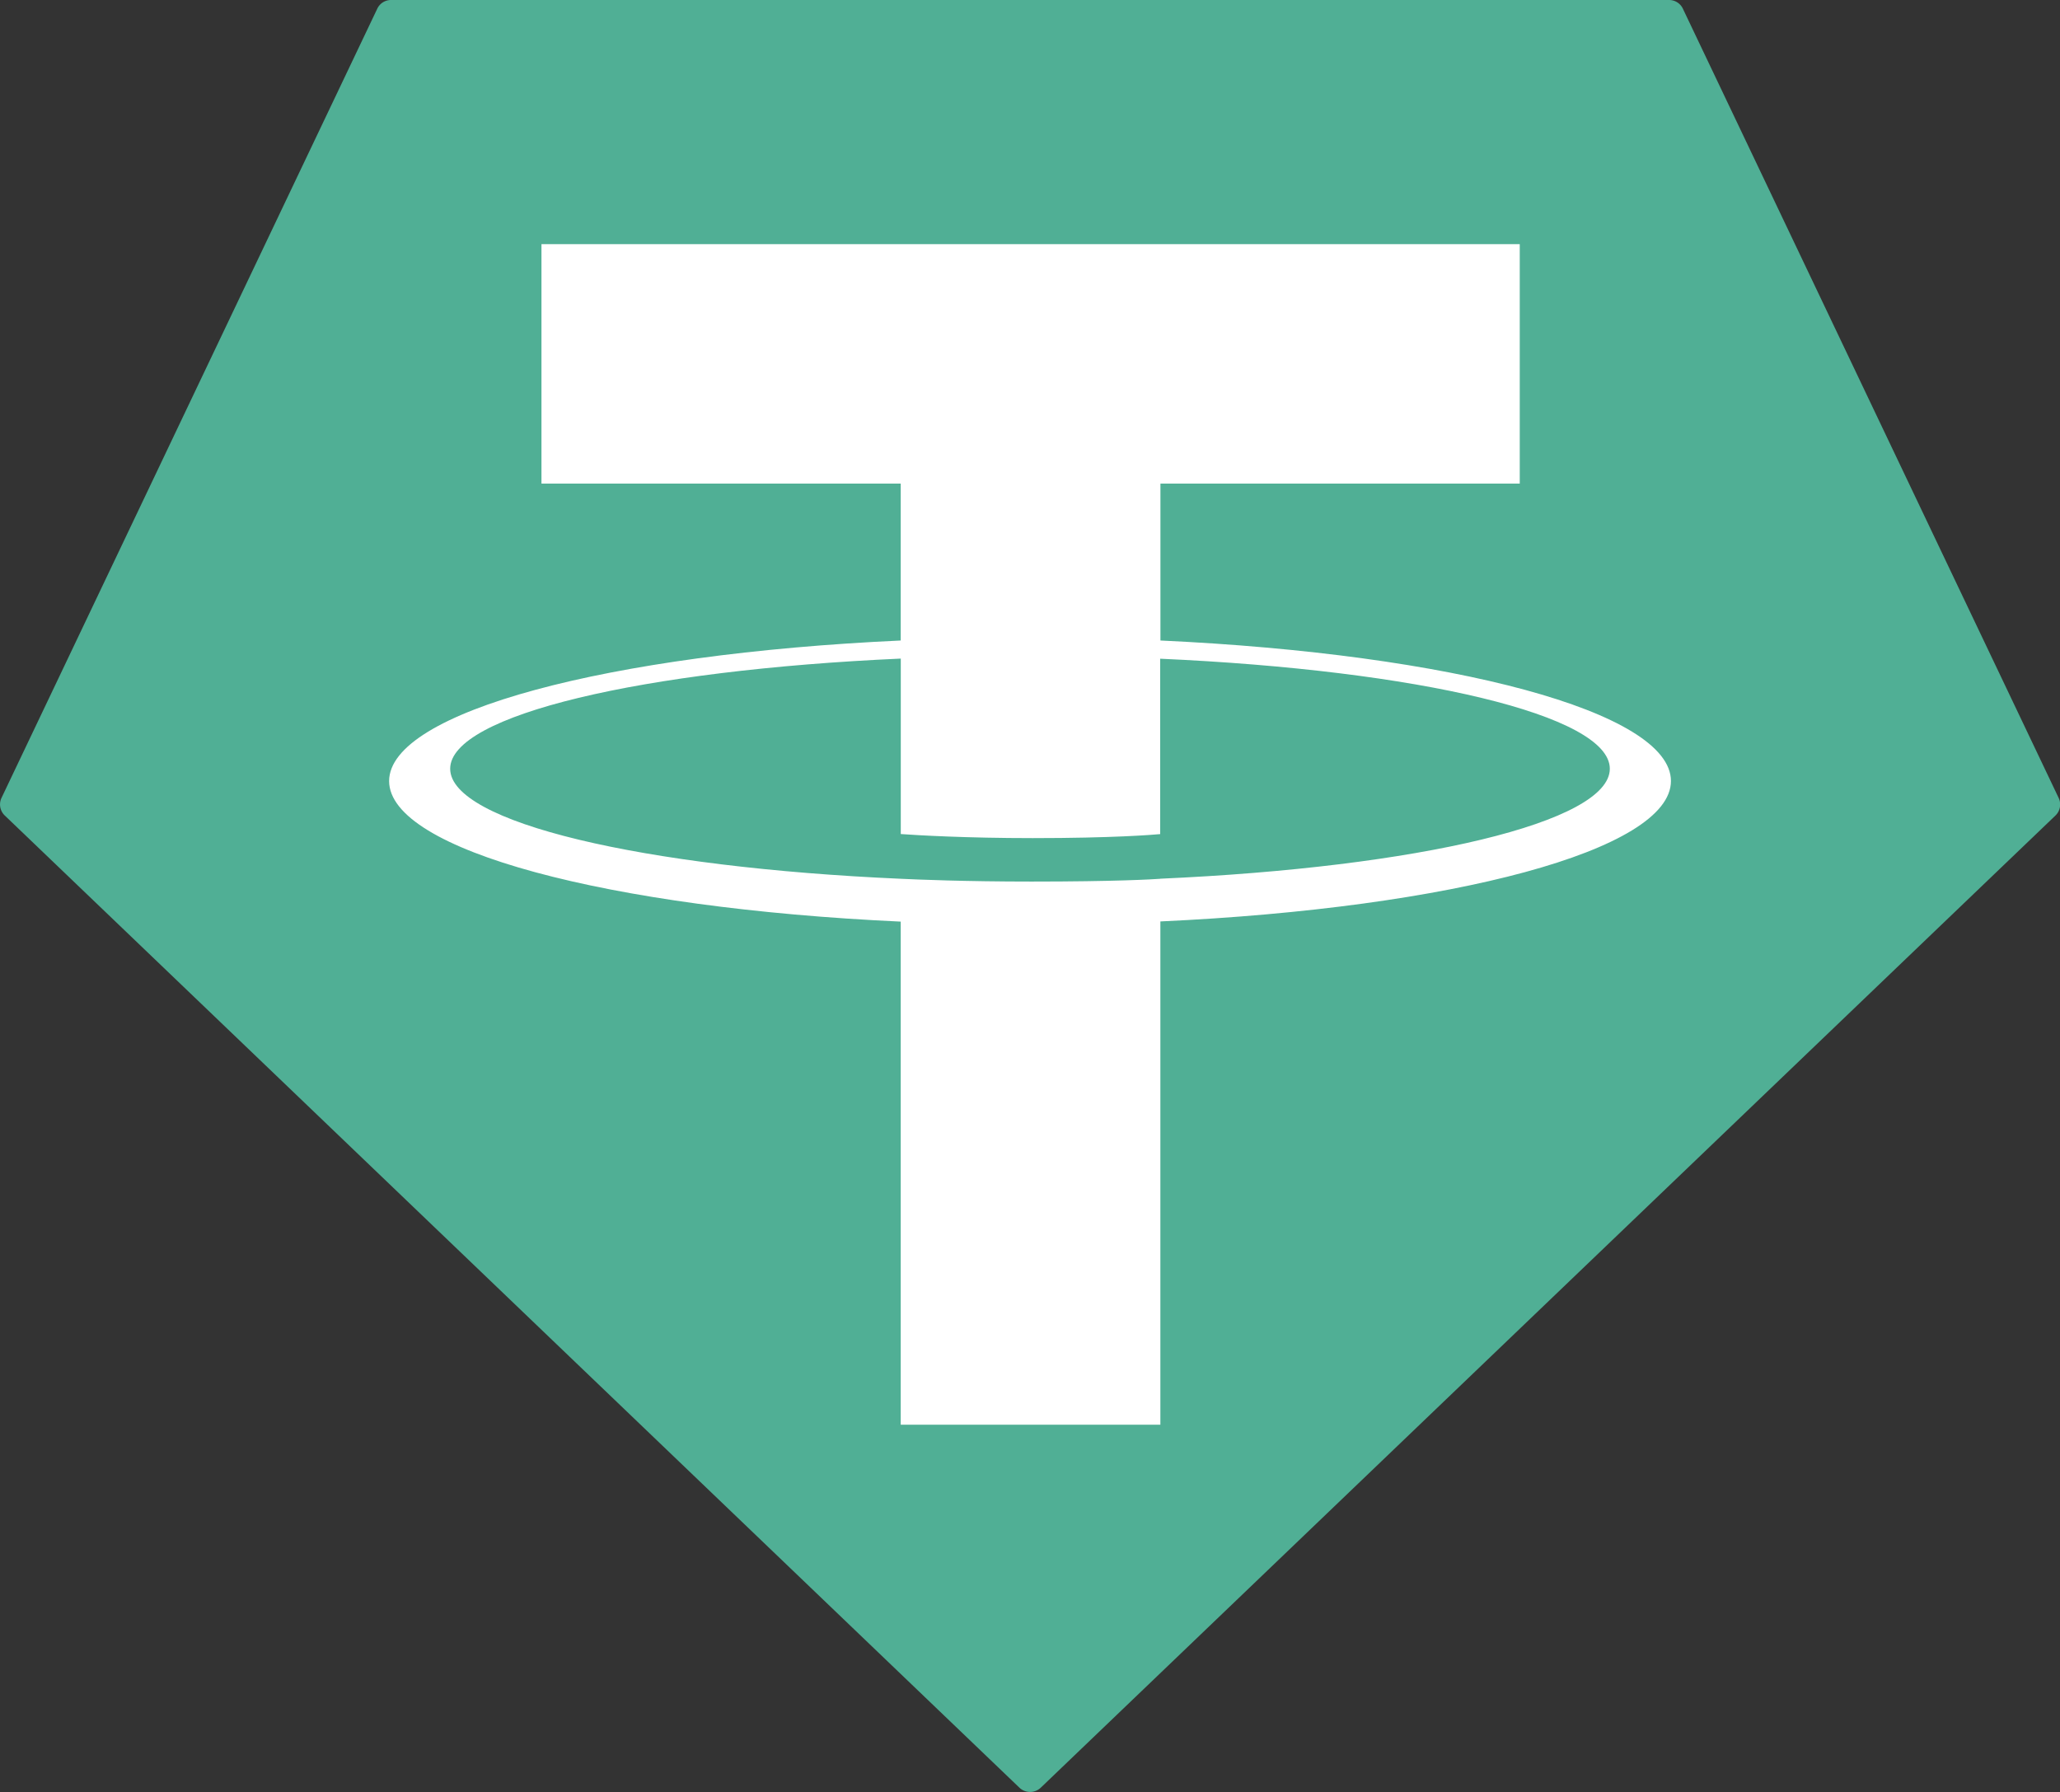 <svg id="Layer_1" data-name="Layer 1" xmlns="http://www.w3.org/2000/svg" viewBox="0 0 339.4 295.3"><rect x="0" y="0" width="339.4" height="295.3" fill="#333333" stroke="none"/><title>tether-usdt-logo</title><path d="m62.15 1.45-61.89 130a2.52 2.52 0 0 0 .54 2.94l167.15 160.17a2.55 2.55 0 0 0 3.53 0L338.63 134.4a2.52 2.52 0 0 0 .54-2.94l-61.89-130A2.5 2.5 0 0 0 275 0H64.45a2.5 2.5 0 0 0-2.3 1.45Z" style="fill:#50af95;fill-rule:evenodd"/><path d="M191.19 144.8c-1.2.09-7.4.46-21.23.46-11 0-18.81-.33-21.55-.46-42.51-1.87-74.24-9.27-74.24-18.13s31.73-16.25 74.24-18.15v28.91c2.78.2 10.74.67 21.74.67 13.2 0 19.81-.55 21-.66v-28.9c42.42 1.89 74.08 9.29 74.08 18.13s-31.65 16.24-74.08 18.12Zm0-39.25V79.68h59.2V40.23H89.21v39.45h59.19v25.86c-48.11 2.21-84.29 11.74-84.29 23.16s36.18 20.94 84.29 23.16v82.9h42.78v-82.93c48-2.21 84.12-11.73 84.12-23.14s-36.09-20.93-84.12-23.15Zm0 0Z" style="fill:#fff;fill-rule:evenodd"/></svg>